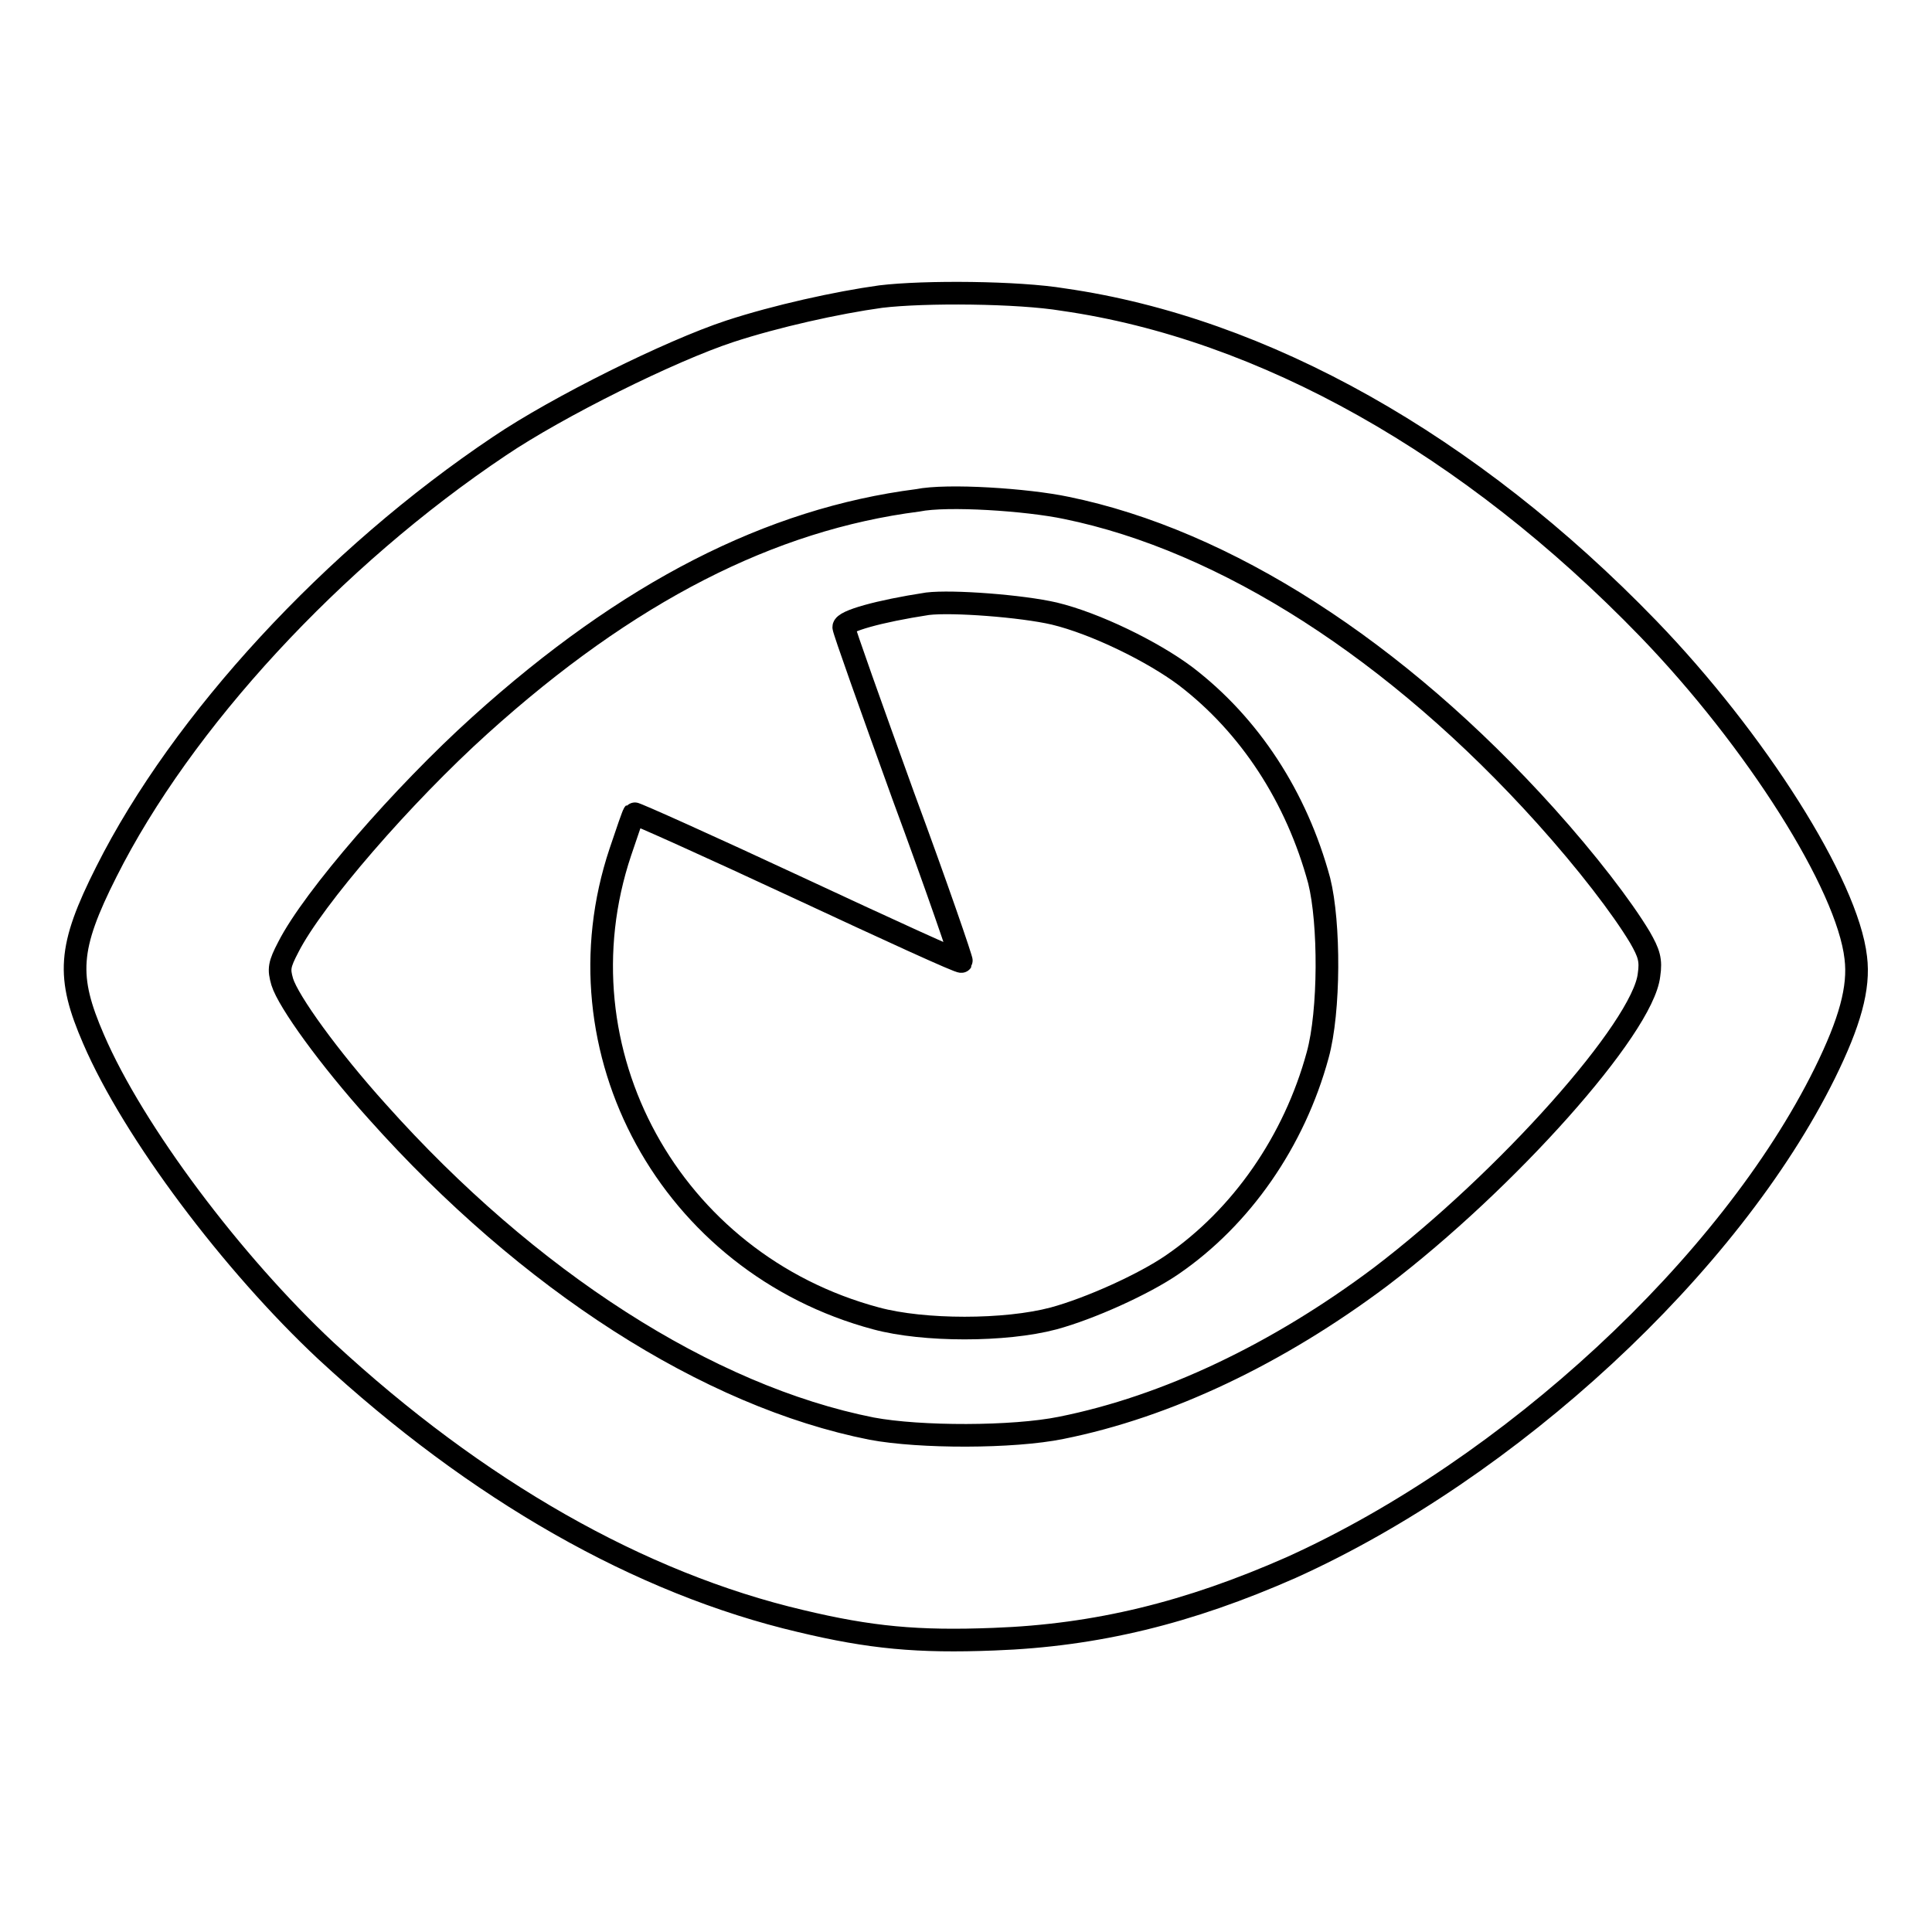 <?xml version="1.0" encoding="utf-8"?>
<!-- Svg Vector Icons : http://www.onlinewebfonts.com/icon -->
<!DOCTYPE svg PUBLIC "-//W3C//DTD SVG 1.1//EN" "http://www.w3.org/Graphics/SVG/1.1/DTD/svg11.dtd">
<svg version="1.1" xmlns="http://www.w3.org/2000/svg" xmlns:xlink="http://www.w3.org/1999/xlink" x="0px" y="0px" viewBox="0 0 256 256" enable-background="new 0 0 256 256" xml:space="preserve">
<g><g><g><path stroke-width="3" fill-opacity="0" stroke="#000000"  d="M116.7,39.3c-5.8,0.8-13.9,2.6-20,4.6c-7.9,2.6-22.8,10-30.5,15.2c-22.1,14.8-42.1,36.5-52.1,56.4c-5.1,10.1-5.3,13.9-1.7,22.2c5.3,12.3,18.4,29.7,30.8,41.3c20,18.5,41.6,30.8,62.9,35.8c9.2,2.2,15.5,2.8,25.6,2.4c13.6-0.5,25.8-3.5,39.4-9.5c29-13.1,58.1-40,70.7-65.5c3.3-6.7,4.6-11.3,4.1-15.3c-1.1-9.7-13.3-28.9-27.5-43.6c-23.6-24.4-51-39.8-77.5-43.6C134.9,38.7,122.5,38.6,116.7,39.3z M141.3,67.3c21,4.3,43.7,18.8,63.5,40.8c5.4,6,10.1,12.1,12.5,16.1c1.2,2.1,1.5,3,1.2,5c-0.8,7-18.9,27.3-35.6,40c-13.6,10.2-28.3,17.2-42.3,20c-6.4,1.3-18.7,1.3-25.1,0.1c-21.7-4.3-45.5-19.6-65.5-42c-6.4-7.1-11.8-14.6-12.6-17.2c-0.5-1.7-0.4-2.3,0.8-4.6c3.3-6.5,15.2-20.2,25.4-29.4c19.6-17.7,38.5-27.3,58-29.8C125.5,65.5,136.1,66.2,141.3,67.3z"/><path stroke-width="3" fill-opacity="0" stroke="#000000"  d="M122.9,80c-6.5,1-11.1,2.3-11.1,3.1c0,0.4,3.6,10.5,7.9,22.4c4.4,11.9,7.8,21.8,7.7,21.9c-0.1,0.2-9.9-4.3-21.7-9.8c-11.8-5.5-21.6-9.9-21.7-9.8c-0.1,0.1-0.9,2.4-1.8,5.1c-8.8,26.3,6.6,54.5,33.9,61.8c6.3,1.7,17.1,1.7,23.5,0c4.8-1.3,11.9-4.5,15.7-7.1c9.2-6.3,16.2-16.4,19.3-27.8c1.6-5.8,1.6-17.5,0.2-23.1c-3-11.1-9.2-20.6-17.7-27.1c-4.4-3.3-12-7-17.4-8.3C135.4,80.3,126.2,79.6,122.9,80z"/></g></g></g>
</svg>